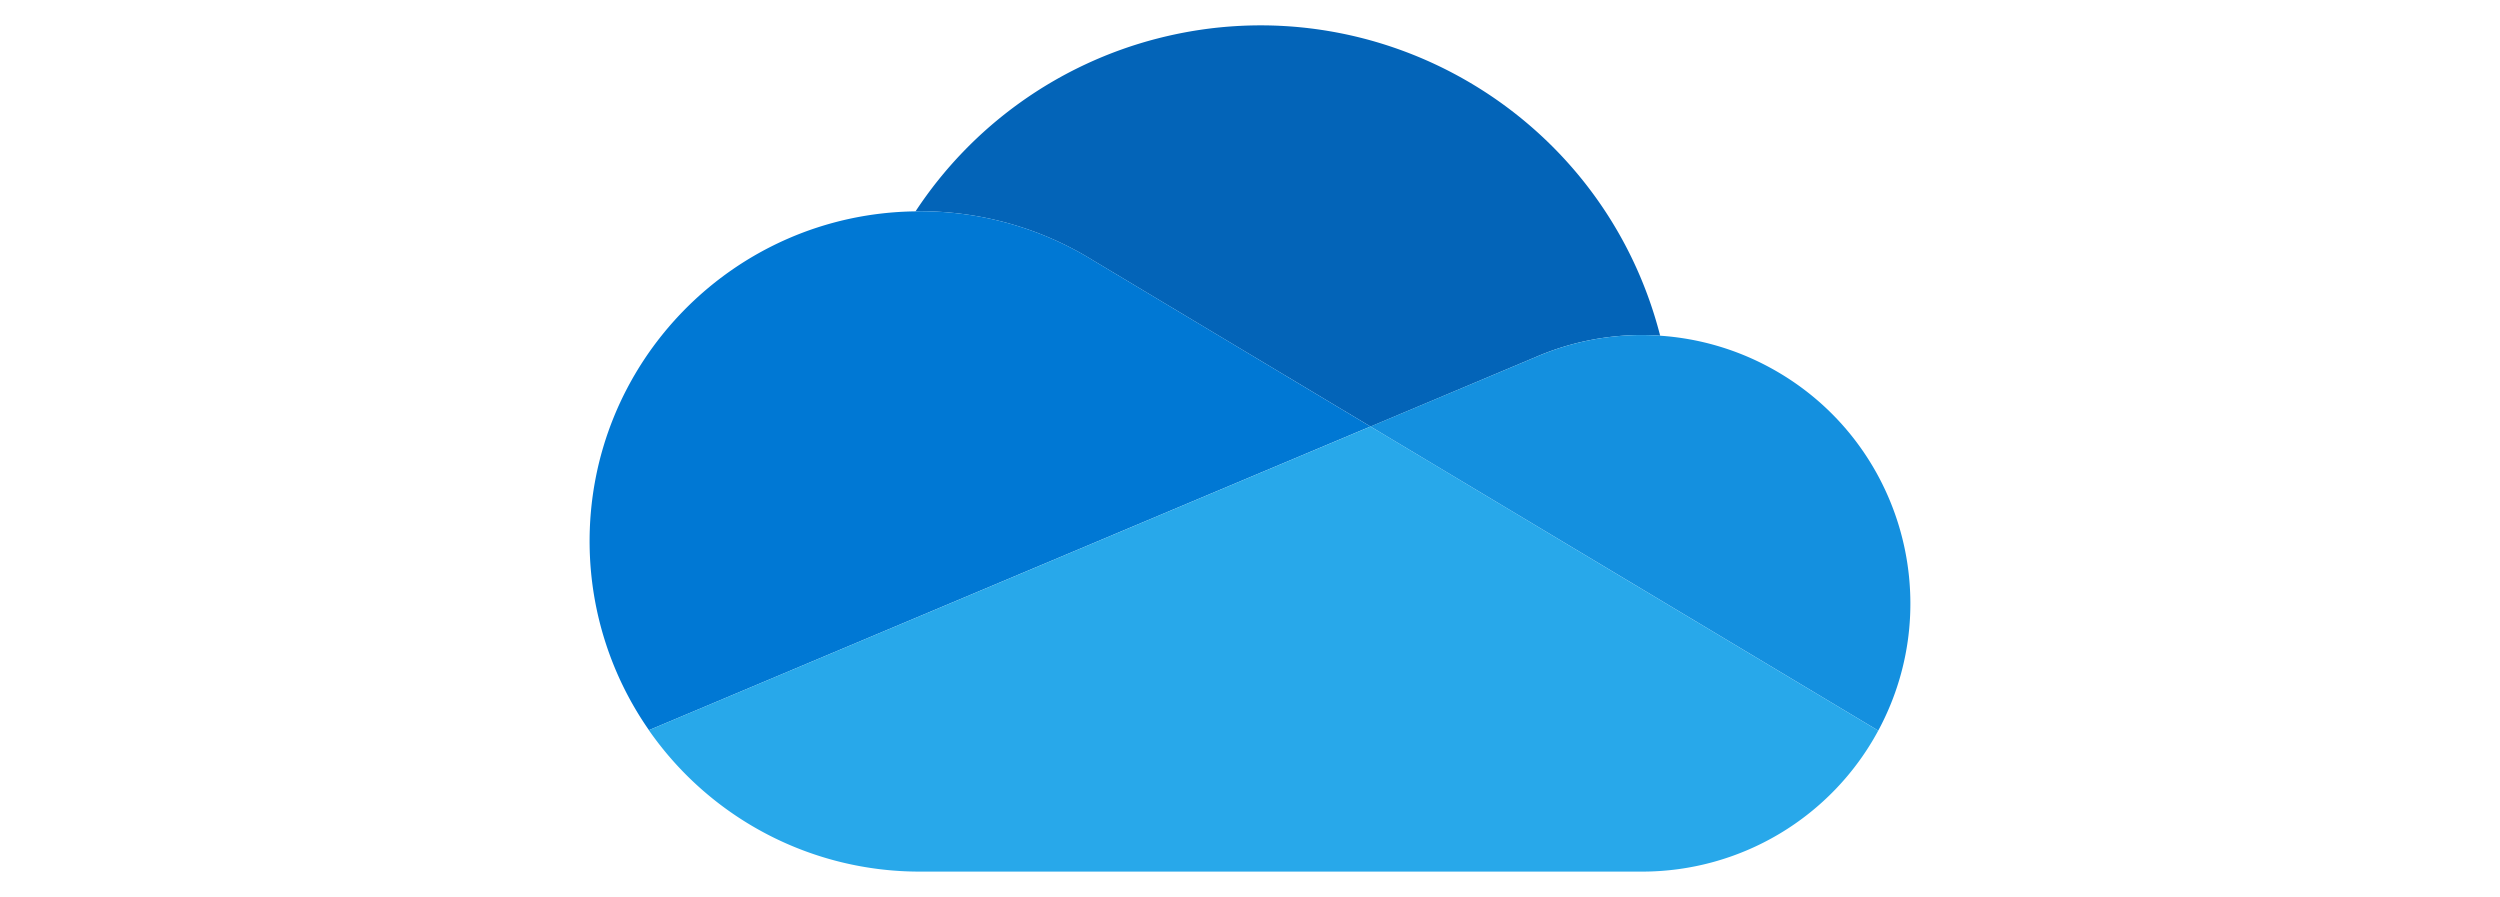 <svg xmlns="http://www.w3.org/2000/svg" viewBox="0 0 1811.78 650.04"><defs><style>.cls-1{fill:#0364b8;}.cls-2{fill:#0078d4;}.cls-3{fill:#1490df;}.cls-4{fill:#28a8ea;}</style></defs><g id="Layer_4" data-name="Layer 4"><path class="cls-1" d="M792.24,188.76v0l201,120.37,119.73-50.4A193.7,193.7,0,0,1,1190,242.81c4.43,0,8.8.21,13.14.48-41-160-204-256.49-364-215.47A299.11,299.11,0,0,0,663.5,153.17l3.06-.09A238.08,238.08,0,0,1,792.24,188.76Z"/><path class="cls-2" d="M792.27,188.73a238.15,238.15,0,0,0-125.71-35.65l-3.06.09c-132.09,1.65-237.84,110.08-236.19,242.17a239.17,239.17,0,0,0,43,133.81l177.13-74.56,78.79-33.15,175.37-73.82,91.59-38.52Z"/><path class="cls-3" d="M1203.14,243.29c-4.38-.3-8.75-.46-13.14-.48a193.76,193.76,0,0,0-77,15.92L993.19,309.1l34.72,20.79,113.82,68.16,49.65,29.73,169.81,101.7c50.92-94.53,15.57-212.45-79-263.37a194.25,194.25,0,0,0-79.09-22.82Z"/><path class="cls-4" d="M1191.38,427.79l-49.65-29.74-113.82-68.19L993.22,309.1,901.6,347.62,726.23,421.44l-78.82,33.15L470.22,529.15A238.94,238.94,0,0,0,666.56,631.66H1190a194.36,194.36,0,0,0,171.19-102.18Z"/></g></svg>